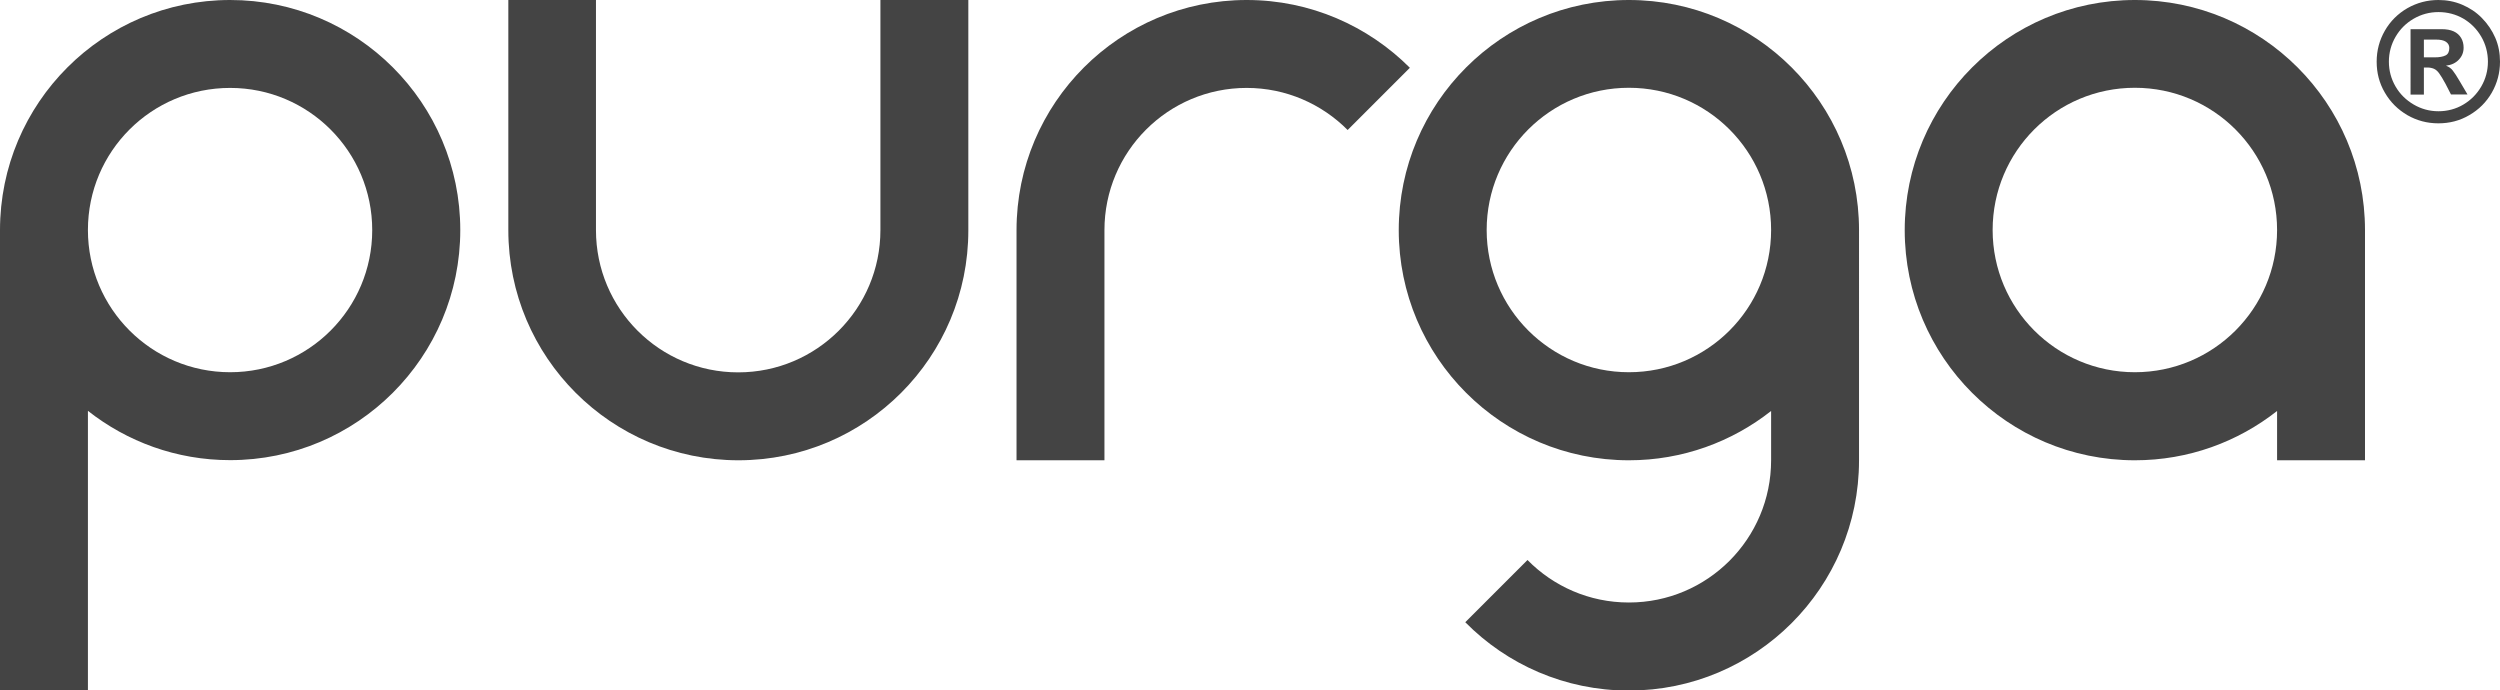 <?xml version="1.0" encoding="utf-8"?>
<!-- Generator: Adobe Illustrator 26.5.3, SVG Export Plug-In . SVG Version: 6.00 Build 0)  -->
<svg version="1.1" id="_レイヤー_1" xmlns="http://www.w3.org/2000/svg" xmlns:xlink="http://www.w3.org/1999/xlink" x="0px"
	 y="0px" viewBox="0 0 1800 497" style="enable-background:new 0 0 1800 497;" xml:space="preserve">
<style type="text/css">
	.st0{fill:#444444;}
</style>
<g>
	<path class="st0" d="M697.2,165.7V0h-63.3v165.7h0c0,56.5-45.8,102.4-102.4,102.4s-102.4-45.8-102.4-102.4V0H366v165.7
		c0,91.5,74.2,165.7,165.7,165.7S697.3,257.2,697.2,165.7L697.2,165.7L697.2,165.7z"/>
	<path class="st0" d="M1537.1,0c-91.5,0-165.7,74.2-165.7,165.7s74.2,165.7,165.7,165.7c38.7,0,74.2-13.3,102.4-35.5v35.5h63.3
		V165.7C1702.8,74.2,1628.6,0,1537.1,0z M1537.1,268c-56.5,0-102.4-45.8-102.4-102.4s45.8-102.4,102.4-102.4s102.4,45.8,102.4,102.4
		S1593.7,268,1537.1,268z"/>
	<path class="st0" d="M165.7,0C74.2,0,0,74.2,0,165.7v165.7l0,0V497h63.3V331.3l0,0v-35.5c28.2,22.2,63.7,35.5,102.4,35.5
		c91.5,0,165.7-74.2,165.7-165.7S257.1,0,165.7,0z M165.7,268c-56.5,0-102.4-45.8-102.4-102.4S109.1,63.3,165.7,63.3
		S268,109.2,268,165.7S222.2,268,165.7,268L165.7,268z"/>
	<path class="st0" d="M897.6,0c-91.5,0-165.7,74.2-165.7,165.7h0v165.7h63.3V165.7h0c0-56.5,45.8-102.4,102.4-102.4
		c28.4,0,54.1,11.6,72.7,30.3l44.8-44.8C985,18.7,943.5,0,897.6,0z"/>
	<path class="st0" d="M1338.5,165.7C1338.5,165.7,1338.5,165.7,1338.5,165.7c0-91.5-74.2-165.7-165.7-165.7s-165.7,74.2-165.7,165.7
		s74.2,165.7,165.7,165.7c38.7,0,74.2-13.3,102.4-35.5v35.5c0,56.5-45.8,102.4-102.4,102.4c-28.6,0-54.4-11.7-73-30.6l-44.8,44.8
		c30,30.4,71.7,49.2,117.8,49.2c91.5,0,165.7-74.2,165.7-165.7l0,0V165.7z M1172.8,268c-56.5,0-102.4-45.8-102.4-102.4
		s45.8-102.4,102.4-102.4s102.4,45.8,102.4,102.4S1229.4,268,1172.8,268z"/>
</g>
<path class="st0" d="M1755.6,0c6.1,0,11.8,1.1,17.2,3.4s10.1,5.4,14.2,9.6s7.3,8.9,9.6,14.2s3.4,11.1,3.4,17.2c0,8-2,15.5-5.9,22.3
	s-9.3,12.2-16.2,16.2c-6.8,4-14.2,5.9-22.3,5.9s-15.5-2-22.3-5.9c-6.8-4-12.2-9.3-16.2-16.2c-4-6.8-5.9-14.2-5.9-22.3
	s2-15.5,5.9-22.3s9.3-12.2,16.2-16.2C1740.2,2,1747.6,0,1755.6,0L1755.6,0z M1755.7,8.7c-6.4,0-12.4,1.6-17.9,4.8
	c-5.5,3.2-9.8,7.5-13,13c-3.2,5.5-4.8,11.5-4.8,17.9s1.6,12.4,4.8,17.9c3.2,5.5,7.6,9.8,13.1,13c5.5,3.2,11.4,4.8,17.8,4.8
	s12.5-1.6,17.9-4.8c5.4-3.2,9.7-7.5,12.9-13c3.2-5.5,4.8-11.5,4.8-17.9s-1.6-12.5-4.8-18c-3.2-5.5-7.5-9.8-12.9-13
	C1768.2,10.3,1762.2,8.7,1755.7,8.7L1755.7,8.7z M1745.2,68.1h-9.6V21h22.3c3.5,0,6.4,0.5,8.8,1.6s4.1,2.7,5.3,4.7s1.8,4.4,1.8,7
	c0,3.3-1.1,6.2-3.4,8.6c-2.2,2.4-5.3,3.9-9.3,4.4c2.1,0.8,3.7,1.9,4.9,3.5c1.2,1.5,2.9,4.1,5,7.7l5.6,9.5h-11.9l-3.9-7.6
	c-1.8-3.4-3.4-5.9-4.6-7.6s-2.6-2.8-3.8-3.3s-2.8-0.9-4.7-0.9h-2.5L1745.2,68.1L1745.2,68.1z M1745.2,28.5v12.8h7.7
	c3.5,0,6.1-0.5,7.9-1.4s2.7-2.7,2.7-5.4c0-1.8-0.8-3.3-2.4-4.4c-1.6-1.1-4-1.6-7.4-1.6H1745.2L1745.2,28.5z"/>
</svg>

